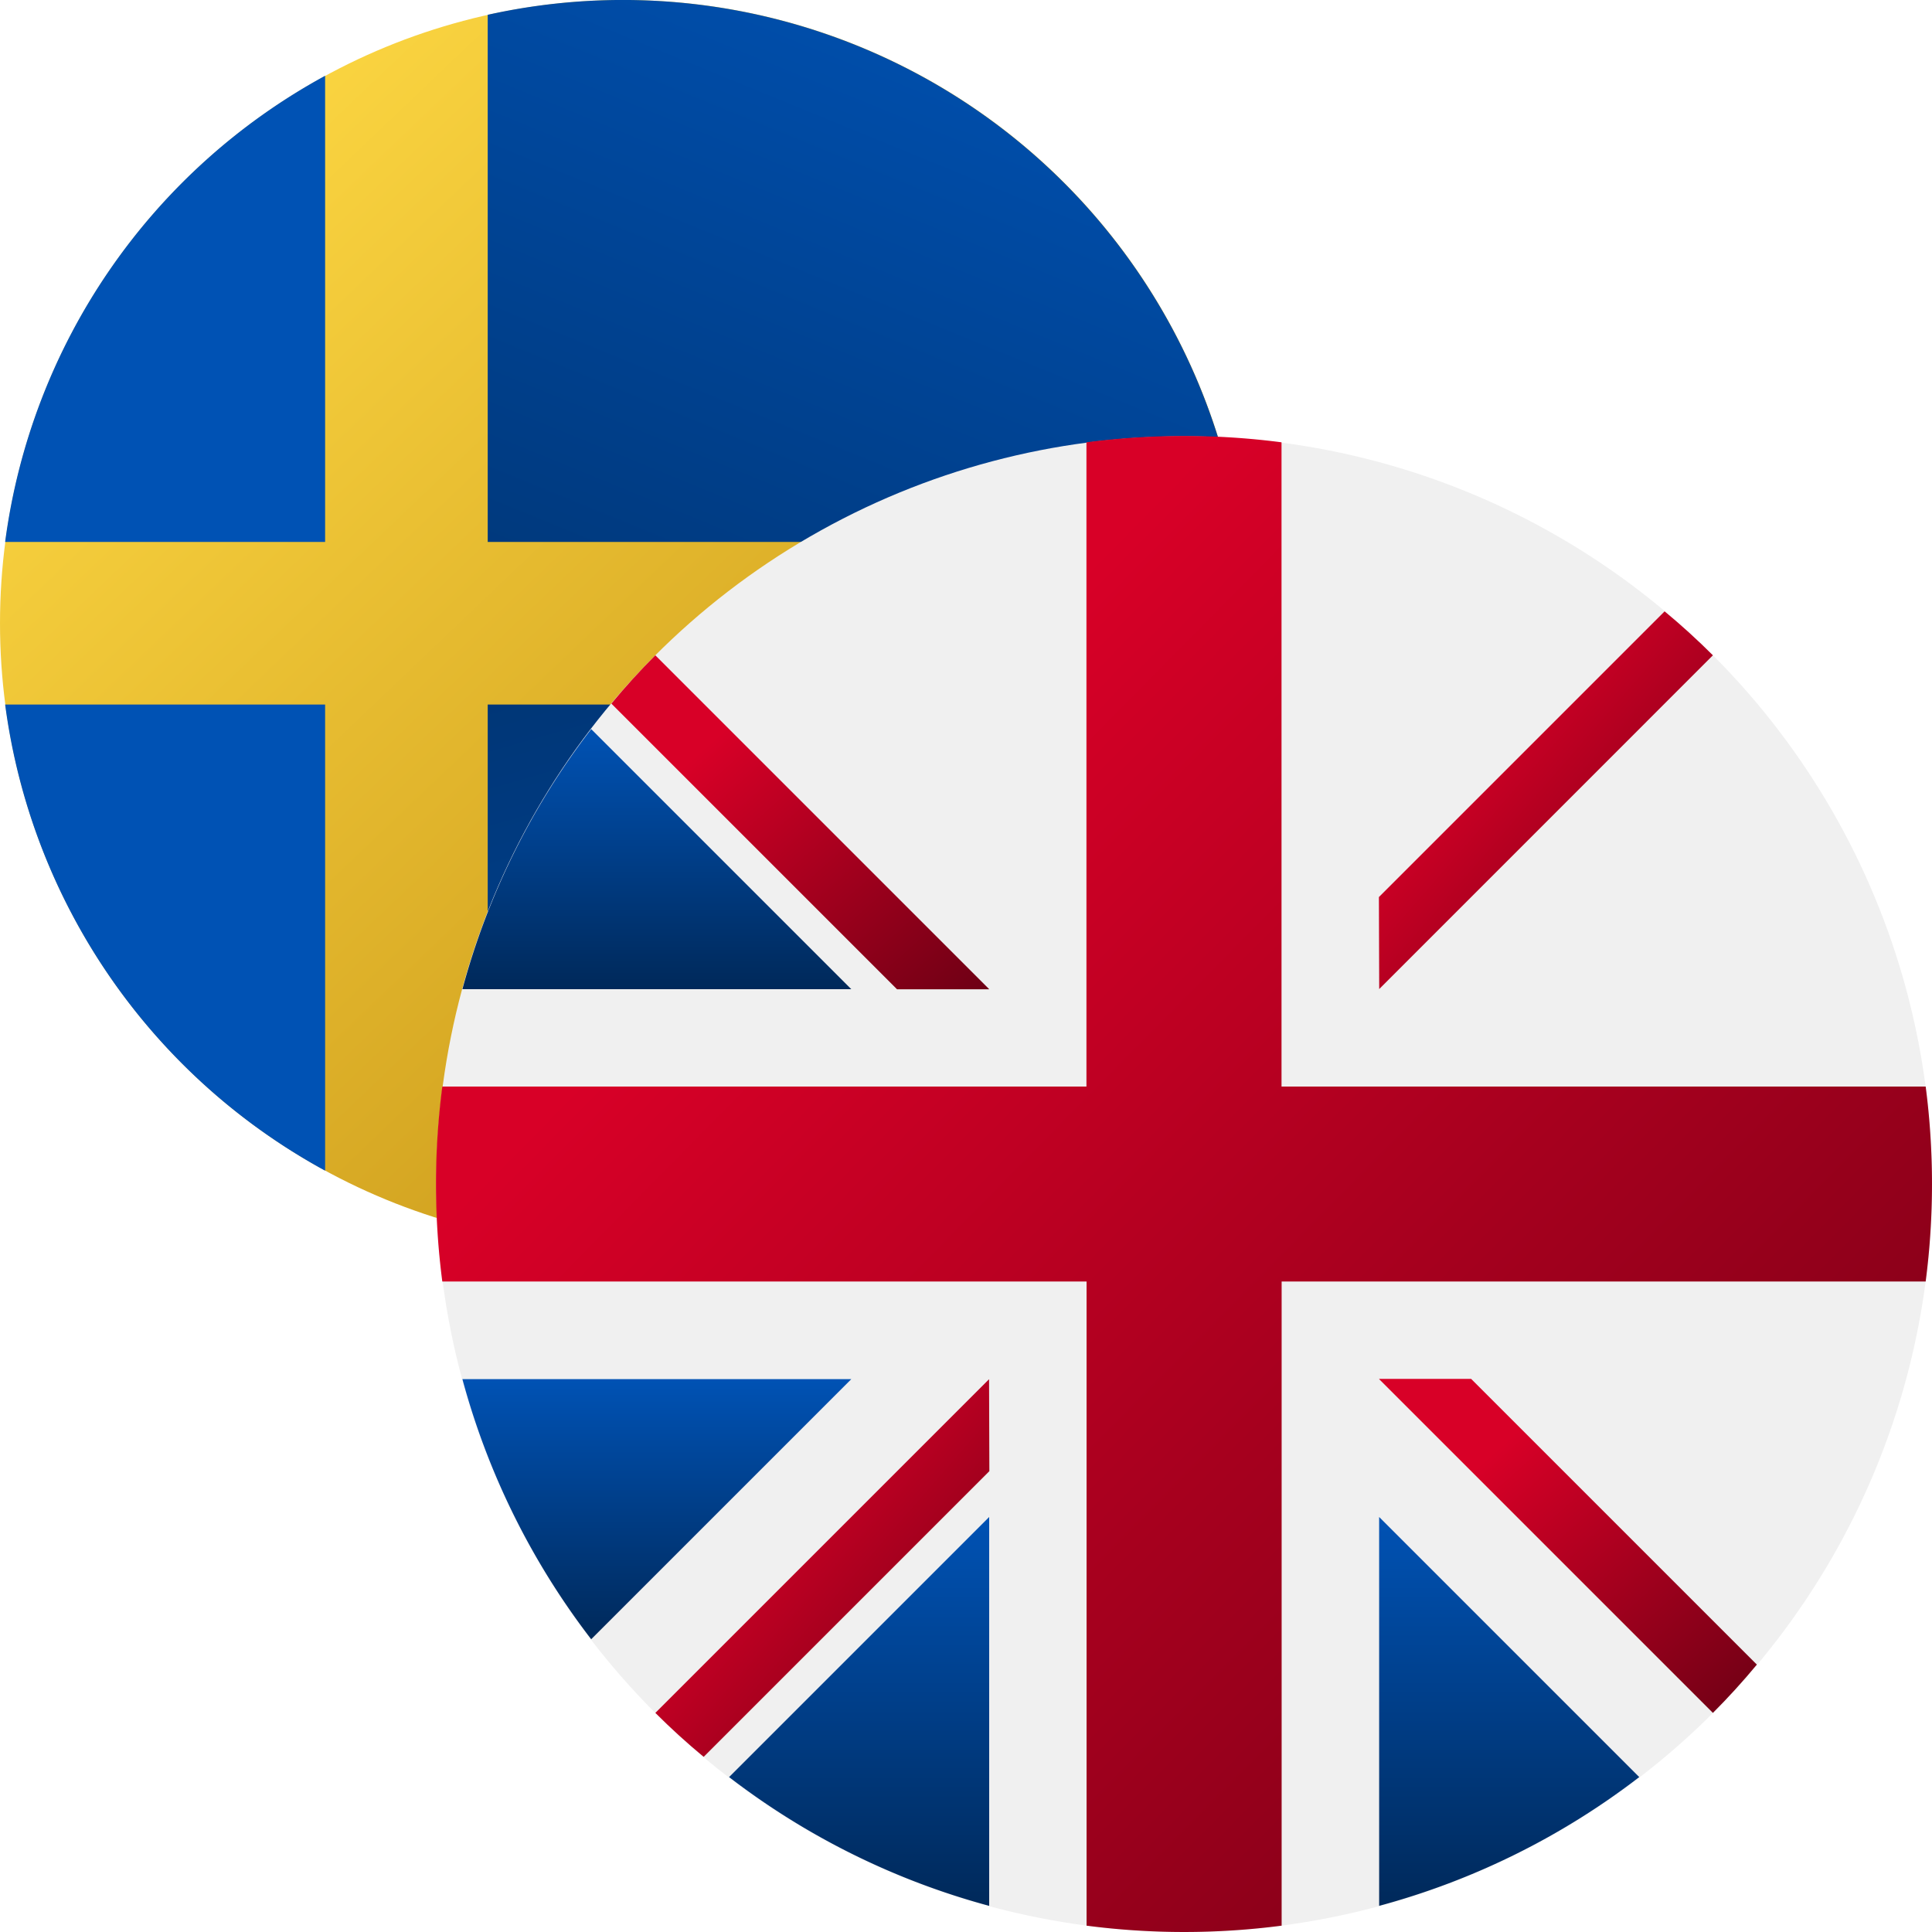 <svg xmlns="http://www.w3.org/2000/svg" xmlns:xlink="http://www.w3.org/1999/xlink" width="32" height="32" viewBox="0 0 32 32"><defs><linearGradient id="a" x1="0.083" y1="0.08" x2="1.233" y2="1.286" gradientUnits="objectBoundingBox"><stop offset="0" stop-color="#ffda44"/><stop offset="1" stop-color="#aa7100"/></linearGradient><linearGradient id="b" x1="0.5" y1="-0.197" x2="-0.547" y2="1.645" gradientUnits="objectBoundingBox"><stop offset="0" stop-color="#0052b4"/><stop offset="1" stop-color="#00295a"/></linearGradient><linearGradient id="c" x1="0.234" y1="1.803" x2="-0.733" y2="-0.603" xlink:href="#b"/><linearGradient id="d" y1="0" x2="0.5" y2="1" xlink:href="#b"/><linearGradient id="l" x1="0.257" y1="0.265" x2="1.012" y2="1.01" gradientUnits="objectBoundingBox"><stop offset="0" stop-color="#d80027"/><stop offset="1" stop-color="#6c0014"/></linearGradient></defs><circle cx="10.323" cy="10.323" r="10.323" fill="url(#a)"/><g transform="translate(0.087)"><path d="M200.348,8.976h12.479A10.33,10.33,0,0,0,200.348.245V8.976h0Z" transform="translate(-192.357)" fill="url(#b)"/><path d="M7.465,38.848V31.127a10.329,10.329,0,0,0-5.3,7.721h5.3Z" transform="translate(-2.167 -29.872)" fill="#0052b4"/><path d="M7.465,289.391h-5.3a10.329,10.329,0,0,0,5.3,7.721v-7.721Z" transform="translate(-2.167 -277.722)" fill="#0052b4"/><path d="M200.348,289.391v8.731a10.33,10.33,0,0,0,12.479-8.731H200.348Z" transform="translate(-192.357 -277.722)" fill="url(#c)"/></g><g transform="translate(7.226 7.226)"><circle cx="12.387" cy="12.387" r="12.387" fill="#f0f0f0"/><g transform="translate(0.433 0.433)"><path d="M10.952,100.142a12.335,12.335,0,0,0-2.133,4.308H15.26Z" transform="translate(-8.819 -95.725)" fill="url(#d)"/><path d="M376.446,104.451a12.336,12.336,0,0,0-2.133-4.308l-4.308,4.308Z" transform="translate(-352.538 -95.726)" fill="url(#d)"/><path d="M8.819,322.784a12.336,12.336,0,0,0,2.133,4.308l4.308-4.308Z" transform="translate(-8.819 -307.6)" fill="url(#d)"/><path d="M327.09,10.952a12.337,12.337,0,0,0-4.308-2.133V15.26Z" transform="translate(-307.598 -8.819)" fill="url(#d)"/><path d="M100.142,374.313a12.336,12.336,0,0,0,4.308,2.133v-6.441Z" transform="translate(-95.725 -352.538)" fill="url(#d)"/><path d="M104.45,8.819a12.337,12.337,0,0,0-4.308,2.133l4.308,4.308Z" transform="translate(-95.725 -8.819)" fill="url(#d)"/><path d="M322.783,376.446a12.336,12.336,0,0,0,4.308-2.133l-4.308-4.308Z" transform="translate(-307.599 -352.538)" fill="url(#d)"/><path d="M370.005,322.784l4.308,4.308a12.335,12.335,0,0,0,2.133-4.308Z" transform="translate(-352.538 -307.6)" fill="url(#d)"/></g><g transform="translate(0 0)"><path d="M24.669,10.771H14V.1a12.5,12.5,0,0,0-3.231,0V10.771H.1A12.5,12.5,0,0,0,.1,14H10.771V24.669a12.5,12.5,0,0,0,3.231,0V14H24.669a12.5,12.5,0,0,0,0-3.231Z" fill="url(#l)"/><path d="M322.783,322.783h0l5.527,5.527q.381-.381.728-.8l-4.732-4.732h-1.523Z" transform="translate(-307.165 -307.165)" fill="url(#l)"/><path d="M80.508,322.784h0l-5.527,5.527q.381.381.8.728l4.732-4.732Z" transform="translate(-71.352 -307.166)" fill="url(#l)"/><path d="M66.189,80.508h0L60.661,74.98q-.381.381-.728.8l4.732,4.732h1.523Z" transform="translate(-57.033 -71.352)" fill="url(#l)"/><path d="M322.783,66.19h0l5.527-5.528q-.381-.381-.8-.728l-4.732,4.732Z" transform="translate(-307.165 -57.034)" fill="url(#l)"/></g></g></svg>